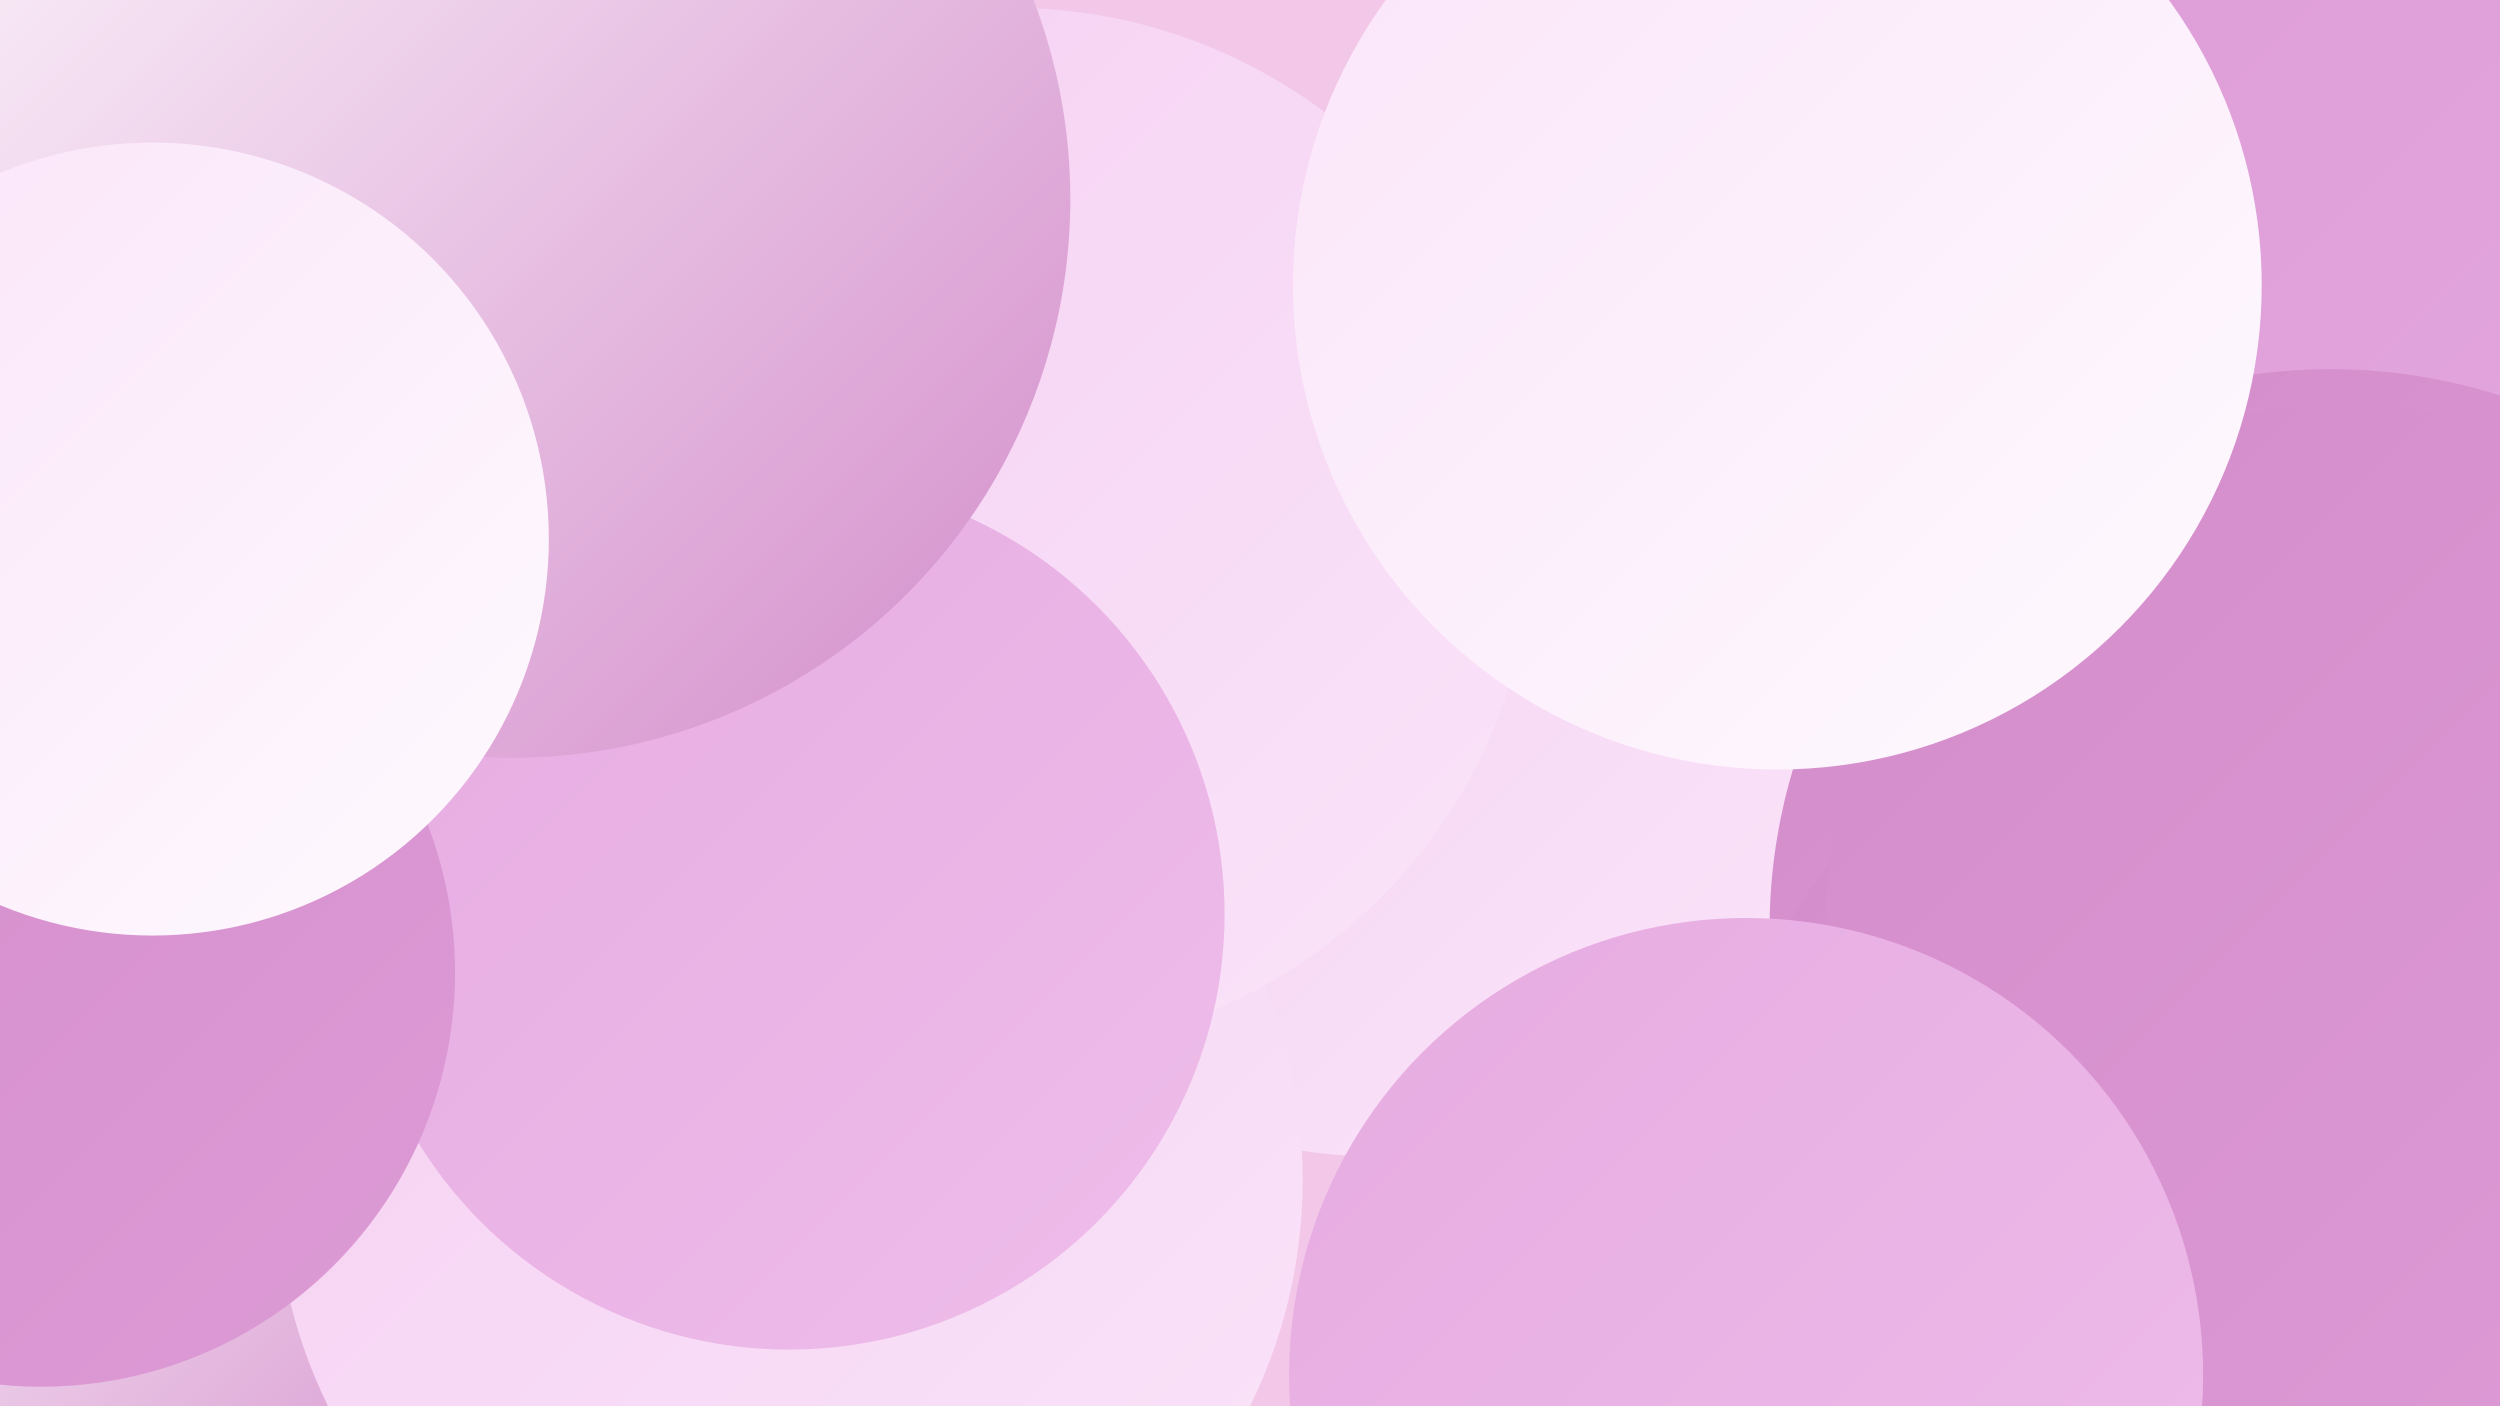 <?xml version="1.0" encoding="UTF-8"?><svg width="1280" height="720" xmlns="http://www.w3.org/2000/svg"><defs><linearGradient id="grad0" x1="0%" y1="0%" x2="100%" y2="100%"><stop offset="0%" style="stop-color:#d38cca;stop-opacity:1" /><stop offset="100%" style="stop-color:#dd9bd6;stop-opacity:1" /></linearGradient><linearGradient id="grad1" x1="0%" y1="0%" x2="100%" y2="100%"><stop offset="0%" style="stop-color:#dd9bd6;stop-opacity:1" /><stop offset="100%" style="stop-color:#e6abe1;stop-opacity:1" /></linearGradient><linearGradient id="grad2" x1="0%" y1="0%" x2="100%" y2="100%"><stop offset="0%" style="stop-color:#e6abe1;stop-opacity:1" /><stop offset="100%" style="stop-color:#eebdea;stop-opacity:1" /></linearGradient><linearGradient id="grad3" x1="0%" y1="0%" x2="100%" y2="100%"><stop offset="0%" style="stop-color:#eebdea;stop-opacity:1" /><stop offset="100%" style="stop-color:#f5d0f2;stop-opacity:1" /></linearGradient><linearGradient id="grad4" x1="0%" y1="0%" x2="100%" y2="100%"><stop offset="0%" style="stop-color:#f5d0f2;stop-opacity:1" /><stop offset="100%" style="stop-color:#fae4f9;stop-opacity:1" /></linearGradient><linearGradient id="grad5" x1="0%" y1="0%" x2="100%" y2="100%"><stop offset="0%" style="stop-color:#fae4f9;stop-opacity:1" /><stop offset="100%" style="stop-color:#fefafe;stop-opacity:1" /></linearGradient><linearGradient id="grad6" x1="0%" y1="0%" x2="100%" y2="100%"><stop offset="0%" style="stop-color:#fefafe;stop-opacity:1" /><stop offset="100%" style="stop-color:#d38cca;stop-opacity:1" /></linearGradient></defs><rect width="1280" height="720" fill="#f2c7e7" /><circle cx="1142" cy="375" r="244" fill="url(#grad2)" /><circle cx="703" cy="353" r="239" fill="url(#grad4)" /><circle cx="284" cy="224" r="240" fill="url(#grad4)" /><circle cx="28" cy="708" r="182" fill="url(#grad6)" /><circle cx="1111" cy="13" r="201" fill="url(#grad4)" /><circle cx="286" cy="334" r="237" fill="url(#grad3)" /><circle cx="1241" cy="196" r="282" fill="url(#grad1)" /><circle cx="116" cy="295" r="206" fill="url(#grad1)" /><circle cx="1193" cy="476" r="287" fill="url(#grad0)" /><circle cx="1147" cy="608" r="268" fill="url(#grad0)" /><circle cx="404" cy="604" r="263" fill="url(#grad4)" /><circle cx="1200" cy="472" r="265" fill="url(#grad0)" /><circle cx="457" cy="374" r="203" fill="url(#grad2)" /><circle cx="518" cy="271" r="267" fill="url(#grad4)" /><circle cx="404" cy="468" r="223" fill="url(#grad2)" /><circle cx="262" cy="102" r="286" fill="url(#grad6)" /><circle cx="910" cy="146" r="248" fill="url(#grad5)" /><circle cx="21" cy="498" r="212" fill="url(#grad0)" /><circle cx="78" cy="276" r="203" fill="url(#grad5)" /><circle cx="894" cy="704" r="234" fill="url(#grad2)" /></svg>
